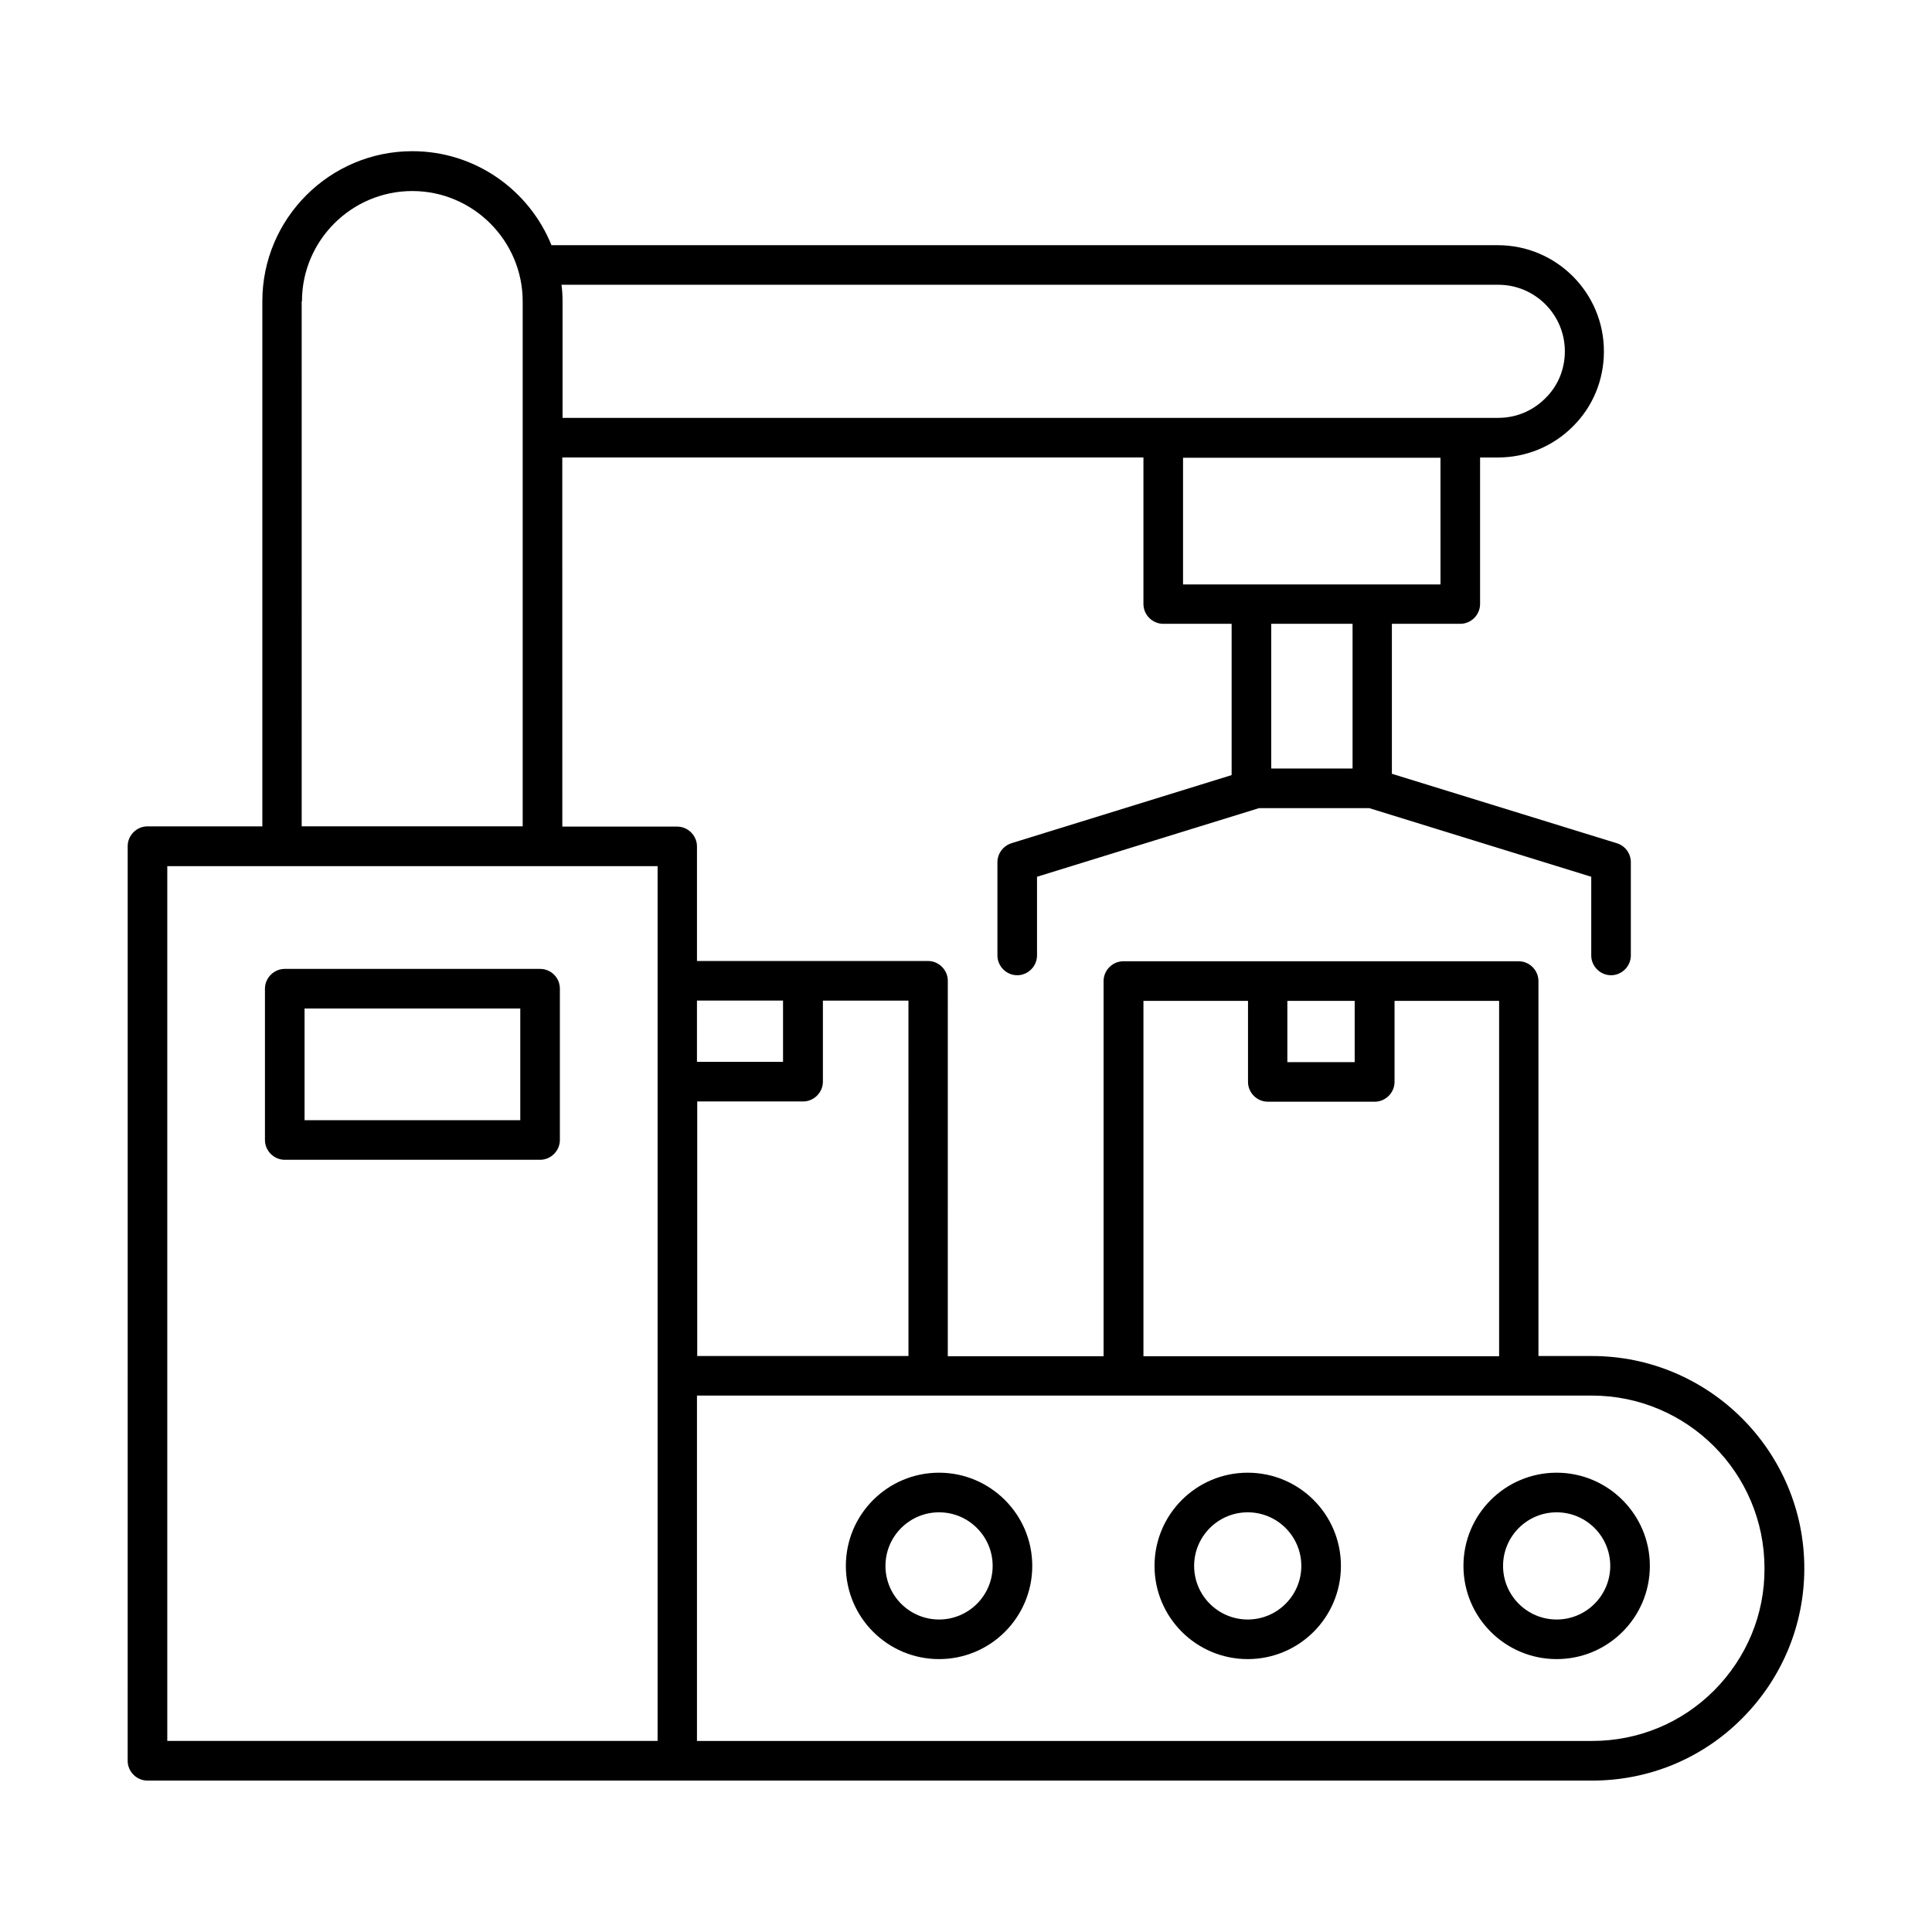 <?xml version="1.0" encoding="UTF-8"?>
<!-- Uploaded to: ICON Repo, www.svgrepo.com, Generator: ICON Repo Mixer Tools -->
<svg fill="#000000" width="800px" height="800px" version="1.1" viewBox="144 144 512 512" xmlns="http://www.w3.org/2000/svg">
 <g>
  <path d="m565.91 503.35h-14.203l-0.004-99.359c0-2.867-2.379-5.246-5.246-5.246h-104.75c-2.867 0-5.246 2.379-5.246 5.246v99.434h-41.285l0.004-99.504c0-2.867-2.379-5.246-5.246-5.246h-61.227v-30.367c0-2.867-2.379-5.246-5.246-5.246h-30.438l-0.008-97.828h154.01v38.836c0 2.867 2.379 5.246 5.246 5.246h18.125v40.094l-58.359 18.055c-2.168 0.699-3.707 2.731-3.707 5.039v24.699c0 2.867 2.379 5.246 5.246 5.246 2.867 0 5.246-2.379 5.246-5.246v-20.852l58.848-18.191h29.18l58.848 18.191v20.852c0 2.867 2.379 5.246 5.246 5.246s5.246-2.379 5.246-5.246v-24.699c0-2.309-1.469-4.34-3.707-5.039l-59.617-18.402v-39.746h18.125c2.867 0 5.246-2.379 5.246-5.246v-38.836h4.758c7.488 0 14.555-2.938 19.801-8.188 5.316-5.246 8.258-12.316 8.258-19.941 0-15.535-12.594-28.129-28.129-28.129h-250.78c-5.879-14.555-20.152-24.91-36.875-24.91-21.902 0-39.746 17.844-39.746 39.746v139.18h-30.438c-2.867 0-5.246 2.379-5.246 5.246v140.23 0.07l-0.004 102.09c0 2.867 2.379 5.246 5.246 5.246h382.82c15.113 0 29.25-5.879 39.816-16.516 10.637-10.707 16.445-24.84 16.445-39.746 0-30.992-25.262-56.254-56.258-56.254zm-62.906-94.113v16.234h-17.844v-16.234zm-55.98 0h27.711v21.48c0 2.867 2.379 5.246 5.246 5.246h28.34c2.867 0 5.246-2.379 5.246-5.246v-21.48h27.711v94.184h-94.254zm-62.273 94.113h-55.98v-67.453h28.059c2.867 0 5.246-2.379 5.246-5.246v-21.48h22.672zm-33.238-94.184v16.234h-22.812v-16.234zm150.93-61.504h-21.551v-38.344h21.551zm23.371-48.773h-68.297v-33.586h68.223l0.004 33.586zm15.254-79.422c9.727 0 17.633 7.906 17.633 17.633 0 4.758-1.82 9.168-5.18 12.457-3.359 3.359-7.766 5.18-12.457 5.18h-9.938-0.07-78.715-0.07-159.19v-30.859c0-1.469-0.07-2.938-0.281-4.41zm-317.05 4.41c0-16.164 13.156-29.25 29.25-29.25s29.25 13.156 29.25 29.25v139.11h-58.566l-0.004-139.11zm-35.688 149.67h129.94v231.82h-129.94zm409.91 218.46c-8.605 8.605-20.082 13.363-32.328 13.363h-237.21v-91.527h112.87 0.141 104.68 0.141 19.312c25.262 0 45.762 20.504 45.762 45.762 0.07 12.18-4.688 23.652-13.363 32.402z"/>
  <path d="m556.53 534.28c-13.645 0-24.699 11.055-24.699 24.699 0 13.645 11.055 24.699 24.699 24.699s24.699-11.055 24.699-24.699c0-13.645-11.125-24.699-24.699-24.699zm0 38.906c-7.836 0-14.203-6.367-14.203-14.203 0-7.836 6.367-14.203 14.203-14.203s14.203 6.367 14.203 14.203c0 7.836-6.367 14.203-14.203 14.203z"/>
  <path d="m474.66 534.28c-13.645 0-24.699 11.055-24.699 24.699 0 13.645 11.055 24.699 24.699 24.699 13.645 0 24.699-11.055 24.699-24.699 0-13.645-11.055-24.699-24.699-24.699zm0 38.906c-7.836 0-14.203-6.367-14.203-14.203 0-7.836 6.367-14.203 14.203-14.203 7.836 0 14.203 6.367 14.203 14.203 0 7.836-6.367 14.203-14.203 14.203z"/>
  <path d="m392.86 534.28c-13.645 0-24.699 11.055-24.699 24.699 0 13.645 11.055 24.699 24.699 24.699s24.699-11.055 24.699-24.699c0.004-13.645-11.121-24.699-24.699-24.699zm0 38.906c-7.836 0-14.203-6.367-14.203-14.203 0-7.836 6.367-14.203 14.203-14.203s14.203 6.367 14.203 14.203c0.004 7.836-6.363 14.203-14.203 14.203z"/>
  <path d="m287.13 400.77h-67.668c-2.867 0-5.246 2.379-5.246 5.246v40.094c0 2.867 2.379 5.246 5.246 5.246h67.664c2.867 0 5.246-2.379 5.246-5.246v-40.094c0.004-2.938-2.375-5.246-5.242-5.246zm-5.25 40.094h-57.168v-29.598h57.168z"/>
 </g>
</svg>